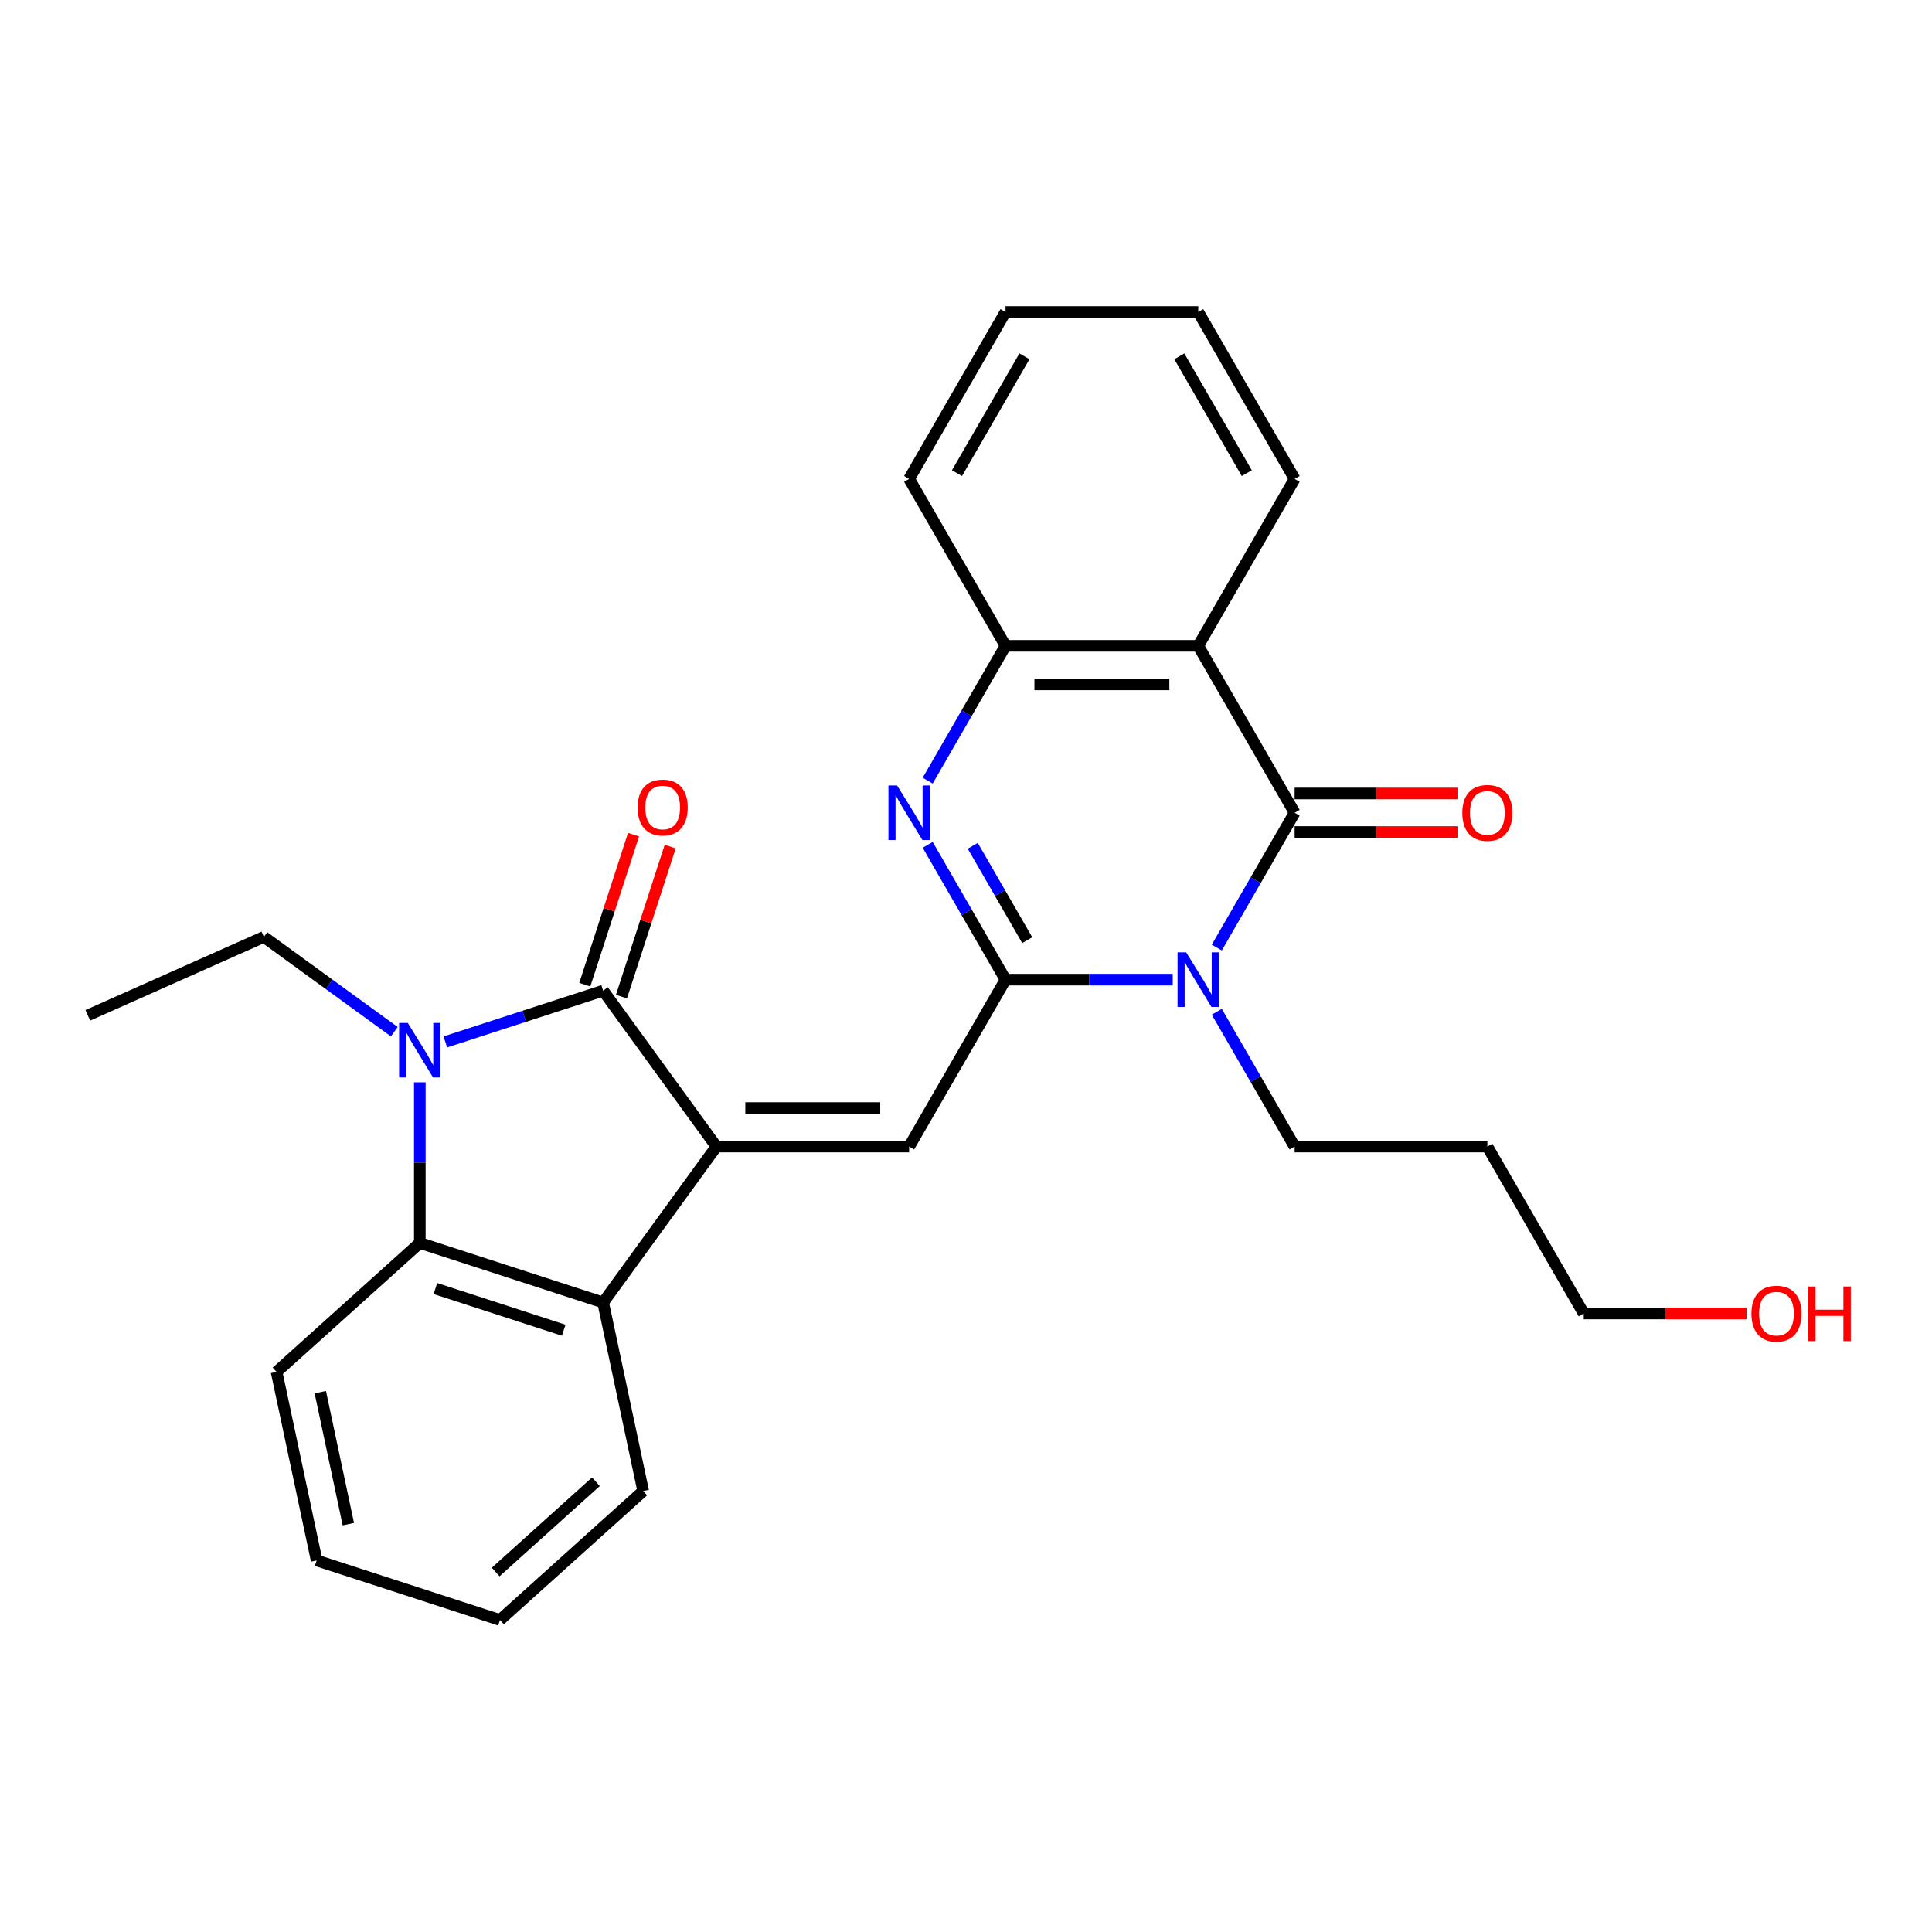 <?xml version='1.0' encoding='iso-8859-1'?>
<svg version='1.1' baseProfile='full'
              xmlns='http://www.w3.org/2000/svg'
                      xmlns:rdkit='http://www.rdkit.org/xml'
                      xmlns:xlink='http://www.w3.org/1999/xlink'
                  xml:space='preserve'
width='1000px' height='1000px' viewBox='0 0 1000 1000'>
<!-- END OF HEADER -->
<rect style='opacity:1.0;fill:#FFFFFF;stroke:none' width='1000' height='1000' x='0' y='0'> </rect>
<path class='bond-1' d='M 520.453,507.072 L 563.728,507.072' style='fill:none;fill-rule:evenodd;stroke:#000000;stroke-width:6px;stroke-linecap:butt;stroke-linejoin:miter;stroke-opacity:1' />
<path class='bond-1' d='M 563.728,507.072 L 607.004,507.072' style='fill:none;fill-rule:evenodd;stroke:#0000FF;stroke-width:6px;stroke-linecap:butt;stroke-linejoin:miter;stroke-opacity:1' />
<path class='bond-5' d='M 520.453,507.072 L 500.31,472.185' style='fill:none;fill-rule:evenodd;stroke:#000000;stroke-width:6px;stroke-linecap:butt;stroke-linejoin:miter;stroke-opacity:1' />
<path class='bond-5' d='M 500.31,472.185 L 480.168,437.297' style='fill:none;fill-rule:evenodd;stroke:#0000FF;stroke-width:6px;stroke-linecap:butt;stroke-linejoin:miter;stroke-opacity:1' />
<path class='bond-5' d='M 531.689,486.63 L 517.589,462.209' style='fill:none;fill-rule:evenodd;stroke:#000000;stroke-width:6px;stroke-linecap:butt;stroke-linejoin:miter;stroke-opacity:1' />
<path class='bond-5' d='M 517.589,462.209 L 503.49,437.788' style='fill:none;fill-rule:evenodd;stroke:#0000FF;stroke-width:6px;stroke-linecap:butt;stroke-linejoin:miter;stroke-opacity:1' />
<path class='bond-6' d='M 520.453,507.072 L 470.573,593.467' style='fill:none;fill-rule:evenodd;stroke:#000000;stroke-width:6px;stroke-linecap:butt;stroke-linejoin:miter;stroke-opacity:1' />
<path class='bond-0' d='M 370.812,593.467 L 470.573,593.467' style='fill:none;fill-rule:evenodd;stroke:#000000;stroke-width:6px;stroke-linecap:butt;stroke-linejoin:miter;stroke-opacity:1' />
<path class='bond-0' d='M 385.776,573.515 L 455.609,573.515' style='fill:none;fill-rule:evenodd;stroke:#000000;stroke-width:6px;stroke-linecap:butt;stroke-linejoin:miter;stroke-opacity:1' />
<path class='bond-2' d='M 370.812,593.467 L 312.175,512.759' style='fill:none;fill-rule:evenodd;stroke:#000000;stroke-width:6px;stroke-linecap:butt;stroke-linejoin:miter;stroke-opacity:1' />
<path class='bond-8' d='M 370.812,593.467 L 312.175,674.174' style='fill:none;fill-rule:evenodd;stroke:#000000;stroke-width:6px;stroke-linecap:butt;stroke-linejoin:miter;stroke-opacity:1' />
<path class='bond-3' d='M 629.808,490.452 L 649.95,455.565' style='fill:none;fill-rule:evenodd;stroke:#0000FF;stroke-width:6px;stroke-linecap:butt;stroke-linejoin:miter;stroke-opacity:1' />
<path class='bond-3' d='M 649.95,455.565 L 670.093,420.677' style='fill:none;fill-rule:evenodd;stroke:#000000;stroke-width:6px;stroke-linecap:butt;stroke-linejoin:miter;stroke-opacity:1' />
<path class='bond-13' d='M 629.808,523.692 L 649.95,558.579' style='fill:none;fill-rule:evenodd;stroke:#0000FF;stroke-width:6px;stroke-linecap:butt;stroke-linejoin:miter;stroke-opacity:1' />
<path class='bond-13' d='M 649.95,558.579 L 670.093,593.467' style='fill:none;fill-rule:evenodd;stroke:#000000;stroke-width:6px;stroke-linecap:butt;stroke-linejoin:miter;stroke-opacity:1' />
<path class='bond-4' d='M 312.175,512.759 L 271.34,526.027' style='fill:none;fill-rule:evenodd;stroke:#000000;stroke-width:6px;stroke-linecap:butt;stroke-linejoin:miter;stroke-opacity:1' />
<path class='bond-4' d='M 271.34,526.027 L 230.506,539.295' style='fill:none;fill-rule:evenodd;stroke:#0000FF;stroke-width:6px;stroke-linecap:butt;stroke-linejoin:miter;stroke-opacity:1' />
<path class='bond-11' d='M 321.663,515.842 L 334.279,477.013' style='fill:none;fill-rule:evenodd;stroke:#000000;stroke-width:6px;stroke-linecap:butt;stroke-linejoin:miter;stroke-opacity:1' />
<path class='bond-11' d='M 334.279,477.013 L 346.896,438.183' style='fill:none;fill-rule:evenodd;stroke:#FF0000;stroke-width:6px;stroke-linecap:butt;stroke-linejoin:miter;stroke-opacity:1' />
<path class='bond-11' d='M 302.687,509.676 L 315.304,470.847' style='fill:none;fill-rule:evenodd;stroke:#000000;stroke-width:6px;stroke-linecap:butt;stroke-linejoin:miter;stroke-opacity:1' />
<path class='bond-11' d='M 315.304,470.847 L 327.92,432.018' style='fill:none;fill-rule:evenodd;stroke:#FF0000;stroke-width:6px;stroke-linecap:butt;stroke-linejoin:miter;stroke-opacity:1' />
<path class='bond-12' d='M 670.093,430.653 L 712.241,430.653' style='fill:none;fill-rule:evenodd;stroke:#000000;stroke-width:6px;stroke-linecap:butt;stroke-linejoin:miter;stroke-opacity:1' />
<path class='bond-12' d='M 712.241,430.653 L 754.39,430.653' style='fill:none;fill-rule:evenodd;stroke:#FF0000;stroke-width:6px;stroke-linecap:butt;stroke-linejoin:miter;stroke-opacity:1' />
<path class='bond-12' d='M 670.093,410.701 L 712.241,410.701' style='fill:none;fill-rule:evenodd;stroke:#000000;stroke-width:6px;stroke-linecap:butt;stroke-linejoin:miter;stroke-opacity:1' />
<path class='bond-12' d='M 712.241,410.701 L 754.39,410.701' style='fill:none;fill-rule:evenodd;stroke:#FF0000;stroke-width:6px;stroke-linecap:butt;stroke-linejoin:miter;stroke-opacity:1' />
<path class='bond-27' d='M 670.093,420.677 L 620.213,334.283' style='fill:none;fill-rule:evenodd;stroke:#000000;stroke-width:6px;stroke-linecap:butt;stroke-linejoin:miter;stroke-opacity:1' />
<path class='bond-14' d='M 204.089,533.99 L 170.34,509.47' style='fill:none;fill-rule:evenodd;stroke:#0000FF;stroke-width:6px;stroke-linecap:butt;stroke-linejoin:miter;stroke-opacity:1' />
<path class='bond-14' d='M 170.34,509.47 L 136.59,484.949' style='fill:none;fill-rule:evenodd;stroke:#000000;stroke-width:6px;stroke-linecap:butt;stroke-linejoin:miter;stroke-opacity:1' />
<path class='bond-28' d='M 217.297,560.207 L 217.297,601.777' style='fill:none;fill-rule:evenodd;stroke:#0000FF;stroke-width:6px;stroke-linecap:butt;stroke-linejoin:miter;stroke-opacity:1' />
<path class='bond-28' d='M 217.297,601.777 L 217.297,643.347' style='fill:none;fill-rule:evenodd;stroke:#000000;stroke-width:6px;stroke-linecap:butt;stroke-linejoin:miter;stroke-opacity:1' />
<path class='bond-10' d='M 480.168,404.057 L 500.31,369.17' style='fill:none;fill-rule:evenodd;stroke:#0000FF;stroke-width:6px;stroke-linecap:butt;stroke-linejoin:miter;stroke-opacity:1' />
<path class='bond-10' d='M 500.31,369.17 L 520.453,334.283' style='fill:none;fill-rule:evenodd;stroke:#000000;stroke-width:6px;stroke-linecap:butt;stroke-linejoin:miter;stroke-opacity:1' />
<path class='bond-7' d='M 620.213,334.283 L 520.453,334.283' style='fill:none;fill-rule:evenodd;stroke:#000000;stroke-width:6px;stroke-linecap:butt;stroke-linejoin:miter;stroke-opacity:1' />
<path class='bond-7' d='M 605.249,354.235 L 535.417,354.235' style='fill:none;fill-rule:evenodd;stroke:#000000;stroke-width:6px;stroke-linecap:butt;stroke-linejoin:miter;stroke-opacity:1' />
<path class='bond-15' d='M 620.213,334.283 L 670.093,247.888' style='fill:none;fill-rule:evenodd;stroke:#000000;stroke-width:6px;stroke-linecap:butt;stroke-linejoin:miter;stroke-opacity:1' />
<path class='bond-9' d='M 312.175,674.174 L 217.297,643.347' style='fill:none;fill-rule:evenodd;stroke:#000000;stroke-width:6px;stroke-linecap:butt;stroke-linejoin:miter;stroke-opacity:1' />
<path class='bond-9' d='M 291.778,688.526 L 225.364,666.946' style='fill:none;fill-rule:evenodd;stroke:#000000;stroke-width:6px;stroke-linecap:butt;stroke-linejoin:miter;stroke-opacity:1' />
<path class='bond-17' d='M 312.175,674.174 L 332.916,771.754' style='fill:none;fill-rule:evenodd;stroke:#000000;stroke-width:6px;stroke-linecap:butt;stroke-linejoin:miter;stroke-opacity:1' />
<path class='bond-16' d='M 217.297,643.347 L 143.161,710.099' style='fill:none;fill-rule:evenodd;stroke:#000000;stroke-width:6px;stroke-linecap:butt;stroke-linejoin:miter;stroke-opacity:1' />
<path class='bond-19' d='M 520.453,334.283 L 470.573,247.888' style='fill:none;fill-rule:evenodd;stroke:#000000;stroke-width:6px;stroke-linecap:butt;stroke-linejoin:miter;stroke-opacity:1' />
<path class='bond-18' d='M 670.093,593.467 L 769.853,593.467' style='fill:none;fill-rule:evenodd;stroke:#000000;stroke-width:6px;stroke-linecap:butt;stroke-linejoin:miter;stroke-opacity:1' />
<path class='bond-22' d='M 136.59,484.949 L 45.455,525.525' style='fill:none;fill-rule:evenodd;stroke:#000000;stroke-width:6px;stroke-linecap:butt;stroke-linejoin:miter;stroke-opacity:1' />
<path class='bond-29' d='M 670.093,247.888 L 620.213,161.493' style='fill:none;fill-rule:evenodd;stroke:#000000;stroke-width:6px;stroke-linecap:butt;stroke-linejoin:miter;stroke-opacity:1' />
<path class='bond-29' d='M 645.332,244.905 L 610.416,184.428' style='fill:none;fill-rule:evenodd;stroke:#000000;stroke-width:6px;stroke-linecap:butt;stroke-linejoin:miter;stroke-opacity:1' />
<path class='bond-30' d='M 143.161,710.099 L 163.903,807.679' style='fill:none;fill-rule:evenodd;stroke:#000000;stroke-width:6px;stroke-linecap:butt;stroke-linejoin:miter;stroke-opacity:1' />
<path class='bond-30' d='M 165.789,720.588 L 180.307,788.894' style='fill:none;fill-rule:evenodd;stroke:#000000;stroke-width:6px;stroke-linecap:butt;stroke-linejoin:miter;stroke-opacity:1' />
<path class='bond-24' d='M 332.916,771.754 L 258.78,838.507' style='fill:none;fill-rule:evenodd;stroke:#000000;stroke-width:6px;stroke-linecap:butt;stroke-linejoin:miter;stroke-opacity:1' />
<path class='bond-24' d='M 308.445,766.94 L 256.55,813.667' style='fill:none;fill-rule:evenodd;stroke:#000000;stroke-width:6px;stroke-linecap:butt;stroke-linejoin:miter;stroke-opacity:1' />
<path class='bond-21' d='M 769.853,593.467 L 819.733,679.862' style='fill:none;fill-rule:evenodd;stroke:#000000;stroke-width:6px;stroke-linecap:butt;stroke-linejoin:miter;stroke-opacity:1' />
<path class='bond-26' d='M 470.573,247.888 L 520.453,161.493' style='fill:none;fill-rule:evenodd;stroke:#000000;stroke-width:6px;stroke-linecap:butt;stroke-linejoin:miter;stroke-opacity:1' />
<path class='bond-26' d='M 495.333,244.905 L 530.25,184.428' style='fill:none;fill-rule:evenodd;stroke:#000000;stroke-width:6px;stroke-linecap:butt;stroke-linejoin:miter;stroke-opacity:1' />
<path class='bond-20' d='M 904.03,679.862 L 861.881,679.862' style='fill:none;fill-rule:evenodd;stroke:#FF0000;stroke-width:6px;stroke-linecap:butt;stroke-linejoin:miter;stroke-opacity:1' />
<path class='bond-20' d='M 861.881,679.862 L 819.733,679.862' style='fill:none;fill-rule:evenodd;stroke:#000000;stroke-width:6px;stroke-linecap:butt;stroke-linejoin:miter;stroke-opacity:1' />
<path class='bond-23' d='M 620.213,161.493 L 520.453,161.493' style='fill:none;fill-rule:evenodd;stroke:#000000;stroke-width:6px;stroke-linecap:butt;stroke-linejoin:miter;stroke-opacity:1' />
<path class='bond-25' d='M 258.78,838.507 L 163.903,807.679' style='fill:none;fill-rule:evenodd;stroke:#000000;stroke-width:6px;stroke-linecap:butt;stroke-linejoin:miter;stroke-opacity:1' />
<path  class='atom-2' d='M 613.968 492.946
L 623.225 507.91
Q 624.143 509.386, 625.62 512.06
Q 627.096 514.734, 627.176 514.893
L 627.176 492.946
L 630.927 492.946
L 630.927 521.198
L 627.056 521.198
L 617.12 504.837
Q 615.963 502.922, 614.726 500.727
Q 613.529 498.533, 613.17 497.854
L 613.17 521.198
L 609.498 521.198
L 609.498 492.946
L 613.968 492.946
' fill='#0000FF'/>
<path  class='atom-5' d='M 211.053 529.461
L 220.31 544.425
Q 221.228 545.901, 222.704 548.575
Q 224.181 551.248, 224.261 551.408
L 224.261 529.461
L 228.012 529.461
L 228.012 557.713
L 224.141 557.713
L 214.205 541.352
Q 213.048 539.437, 211.811 537.242
Q 210.614 535.047, 210.254 534.369
L 210.254 557.713
L 206.583 557.713
L 206.583 529.461
L 211.053 529.461
' fill='#0000FF'/>
<path  class='atom-6' d='M 464.328 406.551
L 473.585 421.515
Q 474.503 422.992, 475.98 425.665
Q 477.456 428.339, 477.536 428.498
L 477.536 406.551
L 481.287 406.551
L 481.287 434.803
L 477.416 434.803
L 467.48 418.443
Q 466.323 416.527, 465.086 414.333
Q 463.889 412.138, 463.529 411.459
L 463.529 434.803
L 459.858 434.803
L 459.858 406.551
L 464.328 406.551
' fill='#0000FF'/>
<path  class='atom-12' d='M 330.034 417.962
Q 330.034 411.178, 333.386 407.387
Q 336.738 403.596, 343.003 403.596
Q 349.267 403.596, 352.619 407.387
Q 355.971 411.178, 355.971 417.962
Q 355.971 424.825, 352.579 428.736
Q 349.188 432.606, 343.003 432.606
Q 336.777 432.606, 333.386 428.736
Q 330.034 424.865, 330.034 417.962
M 343.003 429.414
Q 347.312 429.414, 349.627 426.541
Q 351.981 423.628, 351.981 417.962
Q 351.981 412.415, 349.627 409.622
Q 347.312 406.788, 343.003 406.788
Q 338.693 406.788, 336.339 409.582
Q 334.024 412.375, 334.024 417.962
Q 334.024 423.668, 336.339 426.541
Q 338.693 429.414, 343.003 429.414
' fill='#FF0000'/>
<path  class='atom-13' d='M 756.884 420.757
Q 756.884 413.973, 760.236 410.183
Q 763.588 406.392, 769.853 406.392
Q 776.118 406.392, 779.47 410.183
Q 782.822 413.973, 782.822 420.757
Q 782.822 427.621, 779.43 431.531
Q 776.038 435.402, 769.853 435.402
Q 763.628 435.402, 760.236 431.531
Q 756.884 427.66, 756.884 420.757
M 769.853 432.21
Q 774.162 432.21, 776.477 429.336
Q 778.831 426.423, 778.831 420.757
Q 778.831 415.21, 776.477 412.417
Q 774.162 409.584, 769.853 409.584
Q 765.543 409.584, 763.189 412.377
Q 760.874 415.171, 760.874 420.757
Q 760.874 426.463, 763.189 429.336
Q 765.543 432.21, 769.853 432.21
' fill='#FF0000'/>
<path  class='atom-21' d='M 906.524 679.941
Q 906.524 673.158, 909.876 669.367
Q 913.228 665.576, 919.493 665.576
Q 925.758 665.576, 929.11 669.367
Q 932.462 673.158, 932.462 679.941
Q 932.462 686.805, 929.07 690.715
Q 925.678 694.586, 919.493 694.586
Q 913.268 694.586, 909.876 690.715
Q 906.524 686.845, 906.524 679.941
M 919.493 691.394
Q 923.802 691.394, 926.117 688.521
Q 928.471 685.608, 928.471 679.941
Q 928.471 674.395, 926.117 671.601
Q 923.802 668.768, 919.493 668.768
Q 915.183 668.768, 912.829 671.562
Q 910.514 674.355, 910.514 679.941
Q 910.514 685.648, 912.829 688.521
Q 915.183 691.394, 919.493 691.394
' fill='#FF0000'/>
<path  class='atom-21' d='M 935.853 665.895
L 939.684 665.895
L 939.684 677.906
L 954.13 677.906
L 954.13 665.895
L 957.96 665.895
L 957.96 694.147
L 954.13 694.147
L 954.13 681.099
L 939.684 681.099
L 939.684 694.147
L 935.853 694.147
L 935.853 665.895
' fill='#FF0000'/>
</svg>
